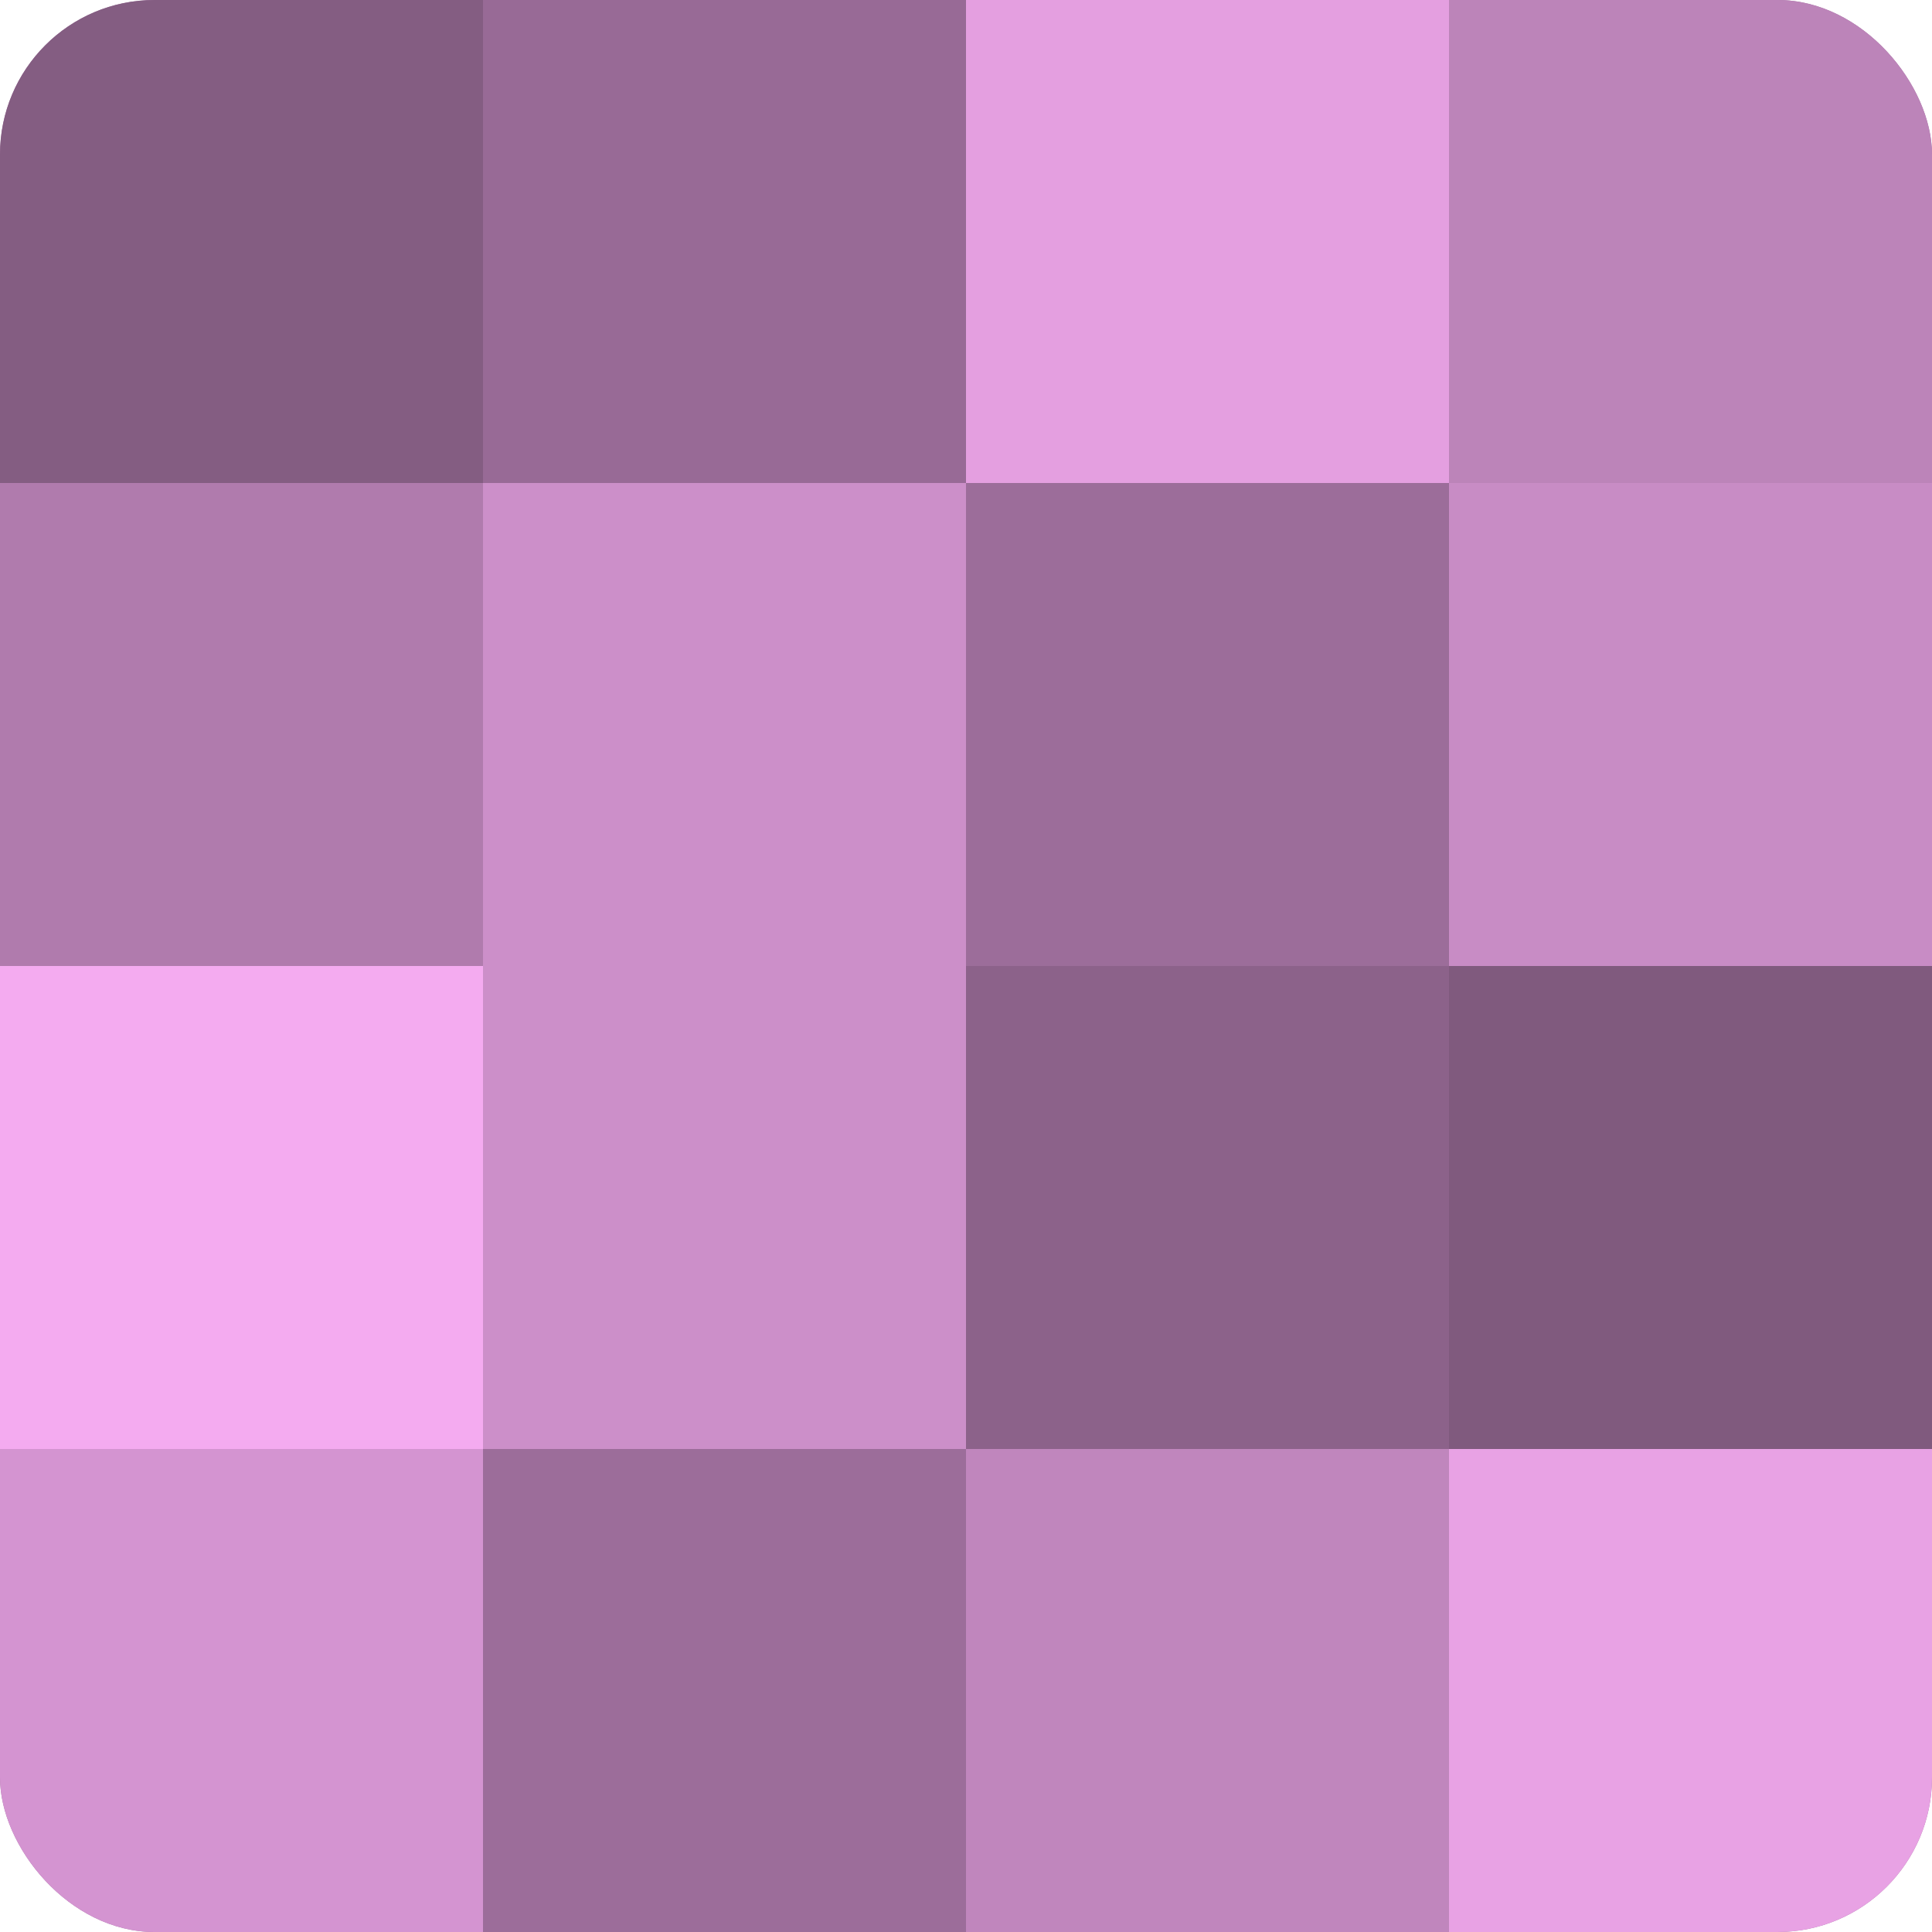 <?xml version="1.0" encoding="UTF-8"?>
<svg xmlns="http://www.w3.org/2000/svg" width="80" height="80" viewBox="0 0 100 100" preserveAspectRatio="xMidYMid meet"><defs><clipPath id="c" width="100" height="100"><rect width="100" height="100" rx="8" ry="8"/></clipPath></defs><g clip-path="url(#c)"><rect width="100" height="100" fill="#a0709d"/><rect width="25" height="25" fill="#845d82"/><rect y="25" width="25" height="25" fill="#b07bad"/><rect y="50" width="25" height="25" fill="#f4abf0"/><rect y="75" width="25" height="25" fill="#d494d1"/><rect x="25" width="25" height="25" fill="#986a96"/><rect x="25" y="25" width="25" height="25" fill="#cc8fc9"/><rect x="25" y="50" width="25" height="25" fill="#cc8fc9"/><rect x="25" y="75" width="25" height="25" fill="#9c6d9a"/><rect x="50" width="25" height="25" fill="#e49fe0"/><rect x="50" y="25" width="25" height="25" fill="#9c6d9a"/><rect x="50" y="50" width="25" height="25" fill="#8c628a"/><rect x="50" y="75" width="25" height="25" fill="#c086bd"/><rect x="75" width="25" height="25" fill="#bc84b9"/><rect x="75" y="25" width="25" height="25" fill="#c88cc5"/><rect x="75" y="50" width="25" height="25" fill="#805a7e"/><rect x="75" y="75" width="25" height="25" fill="#e8a2e4"/></g></svg>
